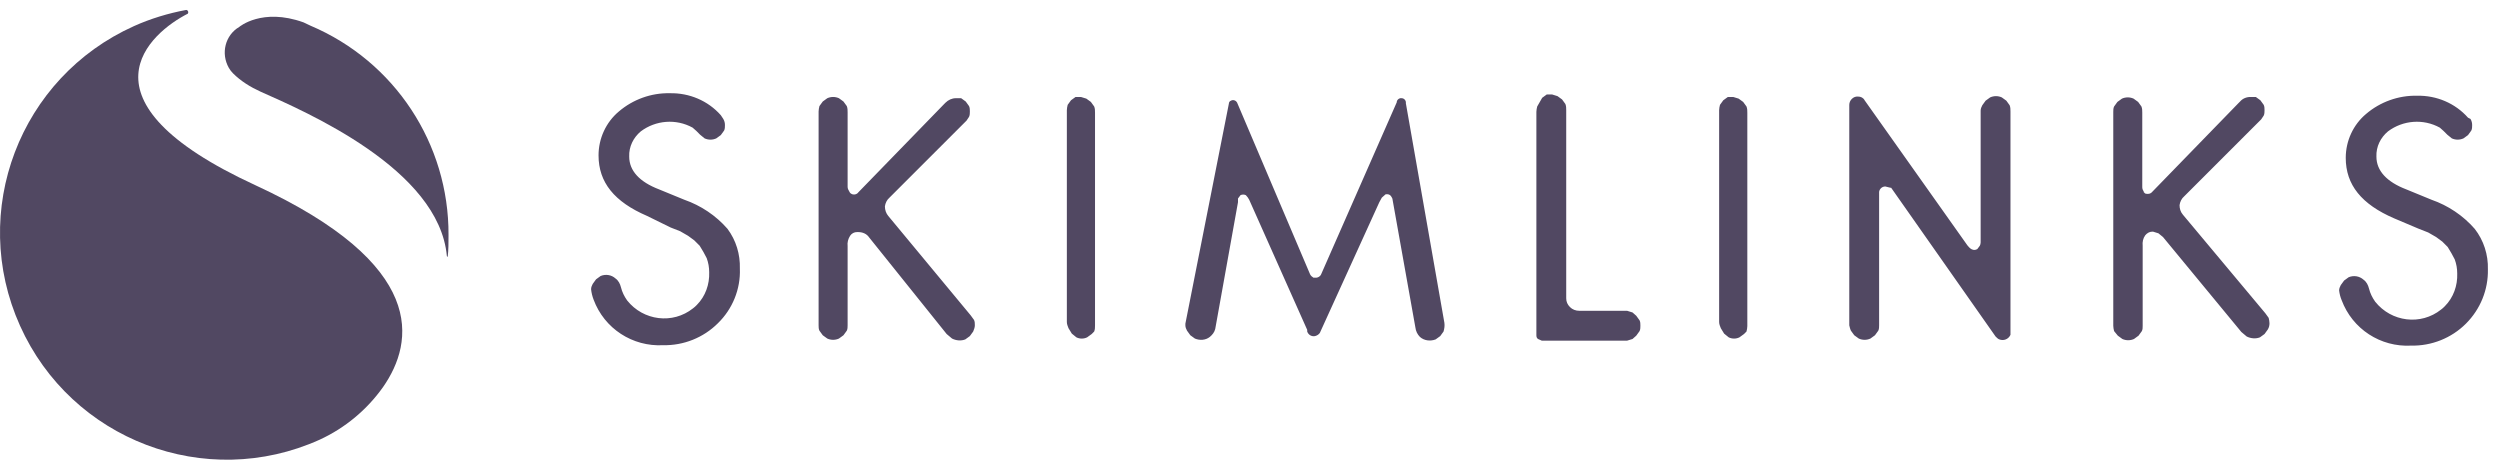 <svg width="127" height="24" viewBox="0 0 127 24" fill="none" xmlns="http://www.w3.org/2000/svg">
<g clip-path="url(#clip0_2971_1328)">
<path d="M19.459 19.663C18.638 20.821 17.522 21.747 16.238 22.337C10.448 24.947 3.627 22.358 1.017 16.547C-1.594 10.736 0.996 3.936 6.806 1.326C7.648 0.947 8.554 0.673 9.459 0.505C9.522 0.505 9.564 0.568 9.564 0.631C9.564 0.652 9.543 0.673 9.543 0.694C7.669 1.642 3.564 5.073 12.975 9.41C21.733 13.452 21.059 17.368 19.459 19.663Z" fill="#514862"/>
<path d="M22.701 13.052H22.743C22.785 12.694 22.785 12.336 22.785 11.937C22.806 7.305 20.048 3.115 15.774 1.305L15.417 1.136C13.311 0.379 12.153 1.368 12.153 1.368C11.438 1.789 11.206 2.715 11.627 3.452C11.69 3.558 11.754 3.642 11.838 3.726C12.238 4.126 12.722 4.421 13.227 4.652C15.543 5.684 22.301 8.589 22.701 13.01H22.743L22.701 13.052Z" fill="#514862"/>
<path d="M36.743 6.042C36.806 6.147 36.827 6.252 36.827 6.357C36.827 6.442 36.827 6.547 36.785 6.631L36.617 6.863L36.385 7.031C36.196 7.115 35.985 7.115 35.796 7.031L35.564 6.842L35.375 6.652L35.185 6.484C34.343 6.02 33.311 6.105 32.553 6.673C32.175 6.989 31.943 7.452 31.964 7.957C31.964 8.673 32.49 9.242 33.48 9.62L34.764 10.147C35.606 10.441 36.364 10.947 36.953 11.62C37.396 12.21 37.606 12.926 37.585 13.642C37.627 14.694 37.206 15.705 36.469 16.421C35.733 17.157 34.722 17.557 33.69 17.536C32.133 17.62 30.701 16.694 30.154 15.22C30.09 15.052 30.048 14.884 30.027 14.694C30.027 14.589 30.069 14.505 30.111 14.421L30.28 14.189L30.511 14.021C30.764 13.915 31.059 13.957 31.269 14.147C31.417 14.252 31.501 14.421 31.543 14.589C31.606 14.841 31.711 15.052 31.859 15.263C32.68 16.294 34.175 16.484 35.206 15.663C35.269 15.62 35.333 15.557 35.396 15.494C35.838 15.052 36.048 14.441 36.027 13.831C36.027 13.578 35.985 13.347 35.901 13.115L35.733 12.799L35.543 12.484L35.269 12.21L34.953 11.978L34.553 11.747L34.069 11.557L32.869 10.968C31.206 10.252 30.406 9.263 30.406 7.894C30.406 7.031 30.785 6.21 31.438 5.663C32.154 5.052 33.08 4.715 34.027 4.736C35.017 4.715 35.964 5.115 36.617 5.852L36.743 6.042ZM44.154 12.063L48.09 16.968L48.364 17.199C48.575 17.305 48.827 17.326 49.038 17.241L49.269 17.073L49.438 16.841C49.48 16.736 49.522 16.631 49.522 16.526C49.522 16.442 49.522 16.336 49.48 16.252L49.311 16.02L45.122 10.968C45.017 10.841 44.953 10.673 44.953 10.484C44.975 10.315 45.059 10.147 45.185 10.041L49.101 6.126L49.227 5.936C49.269 5.852 49.269 5.747 49.269 5.663C49.269 5.578 49.269 5.473 49.227 5.389L49.059 5.157L48.827 4.989H48.553C48.364 4.989 48.175 5.073 48.027 5.22L47.943 5.305L43.606 9.768C43.522 9.894 43.333 9.915 43.227 9.831C43.185 9.81 43.164 9.768 43.143 9.726C43.101 9.663 43.059 9.578 43.059 9.494V5.705C43.059 5.599 43.059 5.494 43.017 5.389L42.848 5.157L42.617 4.989C42.427 4.905 42.217 4.905 42.027 4.989L41.796 5.157L41.627 5.389C41.606 5.473 41.585 5.578 41.585 5.663V16.526C41.585 16.61 41.585 16.715 41.627 16.799L41.796 17.031L42.027 17.199C42.217 17.284 42.427 17.284 42.617 17.199L42.848 17.031L43.017 16.799C43.059 16.715 43.059 16.61 43.059 16.526V12.505C43.038 12.315 43.08 12.147 43.185 11.978C43.269 11.852 43.396 11.789 43.543 11.789H43.585C43.817 11.789 44.027 11.873 44.154 12.063ZM55.585 16.841C55.627 16.736 55.627 16.631 55.627 16.526V5.726C55.627 5.62 55.627 5.515 55.585 5.41L55.417 5.178L55.185 5.01L54.911 4.926H54.638L54.406 5.094L54.238 5.326C54.217 5.41 54.196 5.515 54.196 5.599V16.357C54.196 16.463 54.238 16.568 54.28 16.673L54.448 16.947L54.68 17.136C54.848 17.221 55.059 17.221 55.227 17.136L55.459 16.968L55.585 16.841ZM78.09 5.41C78.069 5.494 78.048 5.599 78.048 5.684V17.031C78.048 17.115 78.069 17.178 78.132 17.221L78.322 17.305H82.659L82.932 17.221L83.122 17.052L83.29 16.82C83.332 16.736 83.332 16.631 83.332 16.547C83.332 16.442 83.332 16.357 83.29 16.273L83.122 16.041L82.932 15.873L82.659 15.789H80.238C80.048 15.789 79.88 15.726 79.754 15.599C79.627 15.473 79.564 15.326 79.564 15.157V5.599C79.564 5.494 79.564 5.389 79.522 5.284L79.353 5.052L79.122 4.884L78.848 4.799H78.575L78.343 4.968L78.09 5.41ZM88.722 16.841C88.743 16.757 88.764 16.652 88.764 16.568V5.726C88.764 5.62 88.764 5.515 88.722 5.41L88.553 5.178L88.322 5.01L88.048 4.926H87.775L87.543 5.094L87.375 5.326C87.353 5.41 87.332 5.515 87.332 5.599V16.357C87.332 16.463 87.374 16.568 87.417 16.673L87.585 16.947L87.817 17.136C87.985 17.221 88.196 17.221 88.364 17.136L88.596 16.968L88.722 16.841ZM125.501 6.042C125.564 6.147 125.585 6.252 125.585 6.357C125.585 6.442 125.585 6.547 125.543 6.631L125.375 6.863L125.143 7.031C124.953 7.115 124.743 7.115 124.554 7.031L124.322 6.842L124.132 6.652L123.943 6.484C123.101 6.02 122.069 6.105 121.311 6.673C120.932 6.989 120.701 7.452 120.722 7.957C120.722 8.673 121.248 9.242 122.238 9.62L123.522 10.147C124.364 10.441 125.122 10.947 125.711 11.62C126.175 12.21 126.406 12.947 126.385 13.684C126.406 14.715 126.006 15.705 125.269 16.442C124.532 17.178 123.522 17.578 122.49 17.557C120.932 17.642 119.501 16.715 118.953 15.242C118.89 15.094 118.848 14.926 118.827 14.757C118.827 14.652 118.869 14.568 118.911 14.484L119.08 14.252L119.311 14.084C119.564 13.978 119.859 14.021 120.069 14.21C120.217 14.315 120.301 14.484 120.343 14.652C120.406 14.905 120.511 15.115 120.659 15.326C121.48 16.357 122.975 16.547 124.006 15.726C124.069 15.684 124.132 15.62 124.196 15.557C124.638 15.115 124.848 14.505 124.827 13.894C124.827 13.642 124.785 13.41 124.701 13.178L124.532 12.863L124.343 12.547L124.069 12.273L123.754 12.041L123.353 11.81L122.869 11.62L121.627 11.094C119.964 10.378 119.164 9.389 119.164 8.02C119.164 7.157 119.543 6.336 120.196 5.789C120.911 5.178 121.838 4.842 122.785 4.863C123.775 4.842 124.722 5.242 125.375 5.978L125.501 6.042ZM100.448 12.652L100.575 12.484C100.596 12.441 100.617 12.378 100.617 12.315V5.62C100.617 5.515 100.659 5.431 100.701 5.347L100.869 5.115L101.101 4.947C101.29 4.863 101.501 4.863 101.69 4.947L101.922 5.115L102.09 5.347C102.132 5.452 102.132 5.557 102.132 5.663V16.652C102.132 16.736 102.132 16.82 102.132 16.884V17.01C102.027 17.241 101.775 17.326 101.564 17.241C101.501 17.221 101.438 17.157 101.375 17.094L96.069 9.536H96.027L95.775 9.473C95.606 9.473 95.48 9.599 95.459 9.747V16.526C95.459 16.61 95.459 16.715 95.417 16.799L95.248 17.031L95.017 17.199C94.827 17.284 94.617 17.284 94.427 17.199L94.196 17.031L94.027 16.799C93.985 16.715 93.964 16.61 93.943 16.526V5.326C93.943 5.094 94.153 4.884 94.385 4.905C94.532 4.905 94.659 4.968 94.722 5.094L99.943 12.463C99.964 12.463 100.154 12.82 100.448 12.652ZM60.217 16.442V16.526C60.217 16.631 60.259 16.715 60.301 16.799L60.469 17.031L60.701 17.199C60.953 17.305 61.248 17.284 61.459 17.115C61.585 17.01 61.69 16.884 61.733 16.715L62.89 10.273V10.084L63.017 9.915C63.101 9.873 63.206 9.873 63.29 9.915C63.353 9.978 63.417 10.063 63.459 10.147L66.406 16.757V16.841C66.469 17.031 66.68 17.136 66.869 17.052C66.975 17.01 67.059 16.926 67.08 16.841L70.069 10.273L70.196 10.041L70.385 9.873C70.49 9.852 70.596 9.873 70.659 9.957C70.701 10.021 70.743 10.084 70.743 10.147L71.901 16.631C71.922 16.82 72.006 16.989 72.132 17.115C72.343 17.305 72.659 17.347 72.932 17.241L73.164 17.073L73.332 16.841C73.375 16.694 73.396 16.547 73.375 16.399L71.417 5.242C71.438 5.115 71.332 4.989 71.206 4.989C71.08 4.968 70.954 5.073 70.954 5.199L67.122 13.915C67.08 14.041 66.932 14.126 66.806 14.105H66.722C66.659 14.063 66.596 14.021 66.553 13.936L62.848 5.22C62.785 5.094 62.638 5.052 62.532 5.115C62.469 5.136 62.427 5.199 62.427 5.263L60.217 16.442ZM108.89 9.747L108.975 9.831C109.101 9.873 109.248 9.852 109.332 9.747L113.711 5.242L113.796 5.157C113.922 5.01 114.111 4.926 114.322 4.926H114.596L114.827 5.094L114.996 5.326C115.038 5.41 115.038 5.515 115.038 5.599C115.038 5.684 115.038 5.789 114.996 5.873L114.869 6.063L110.953 9.978C110.827 10.084 110.743 10.252 110.722 10.421C110.722 10.589 110.764 10.757 110.89 10.905L115.08 15.915L115.248 16.147C115.269 16.231 115.29 16.336 115.29 16.421C115.29 16.526 115.269 16.631 115.206 16.736L115.038 16.968L114.806 17.136C114.596 17.221 114.343 17.199 114.132 17.094L113.859 16.863L109.88 12.041L109.648 11.852L109.375 11.768H109.332C109.185 11.768 109.059 11.852 108.975 11.957C108.869 12.105 108.827 12.294 108.848 12.484V16.547C108.848 16.652 108.848 16.736 108.806 16.82L108.638 17.052L108.406 17.221C108.217 17.305 108.006 17.305 107.817 17.221L107.585 17.052L107.396 16.82C107.375 16.736 107.354 16.631 107.354 16.547V5.684C107.354 5.599 107.354 5.494 107.396 5.41L107.564 5.178L107.796 5.01C107.985 4.926 108.196 4.926 108.385 5.01L108.617 5.178L108.785 5.41C108.827 5.515 108.827 5.62 108.827 5.726V9.515C108.827 9.599 108.869 9.684 108.911 9.747H108.89Z" fill="#514862"/>
</g>
<defs>
<clipPath id="clip0_2971_1328">
<rect width="127" height="24" fill="white"/>
</clipPath>
</defs>
</svg>

